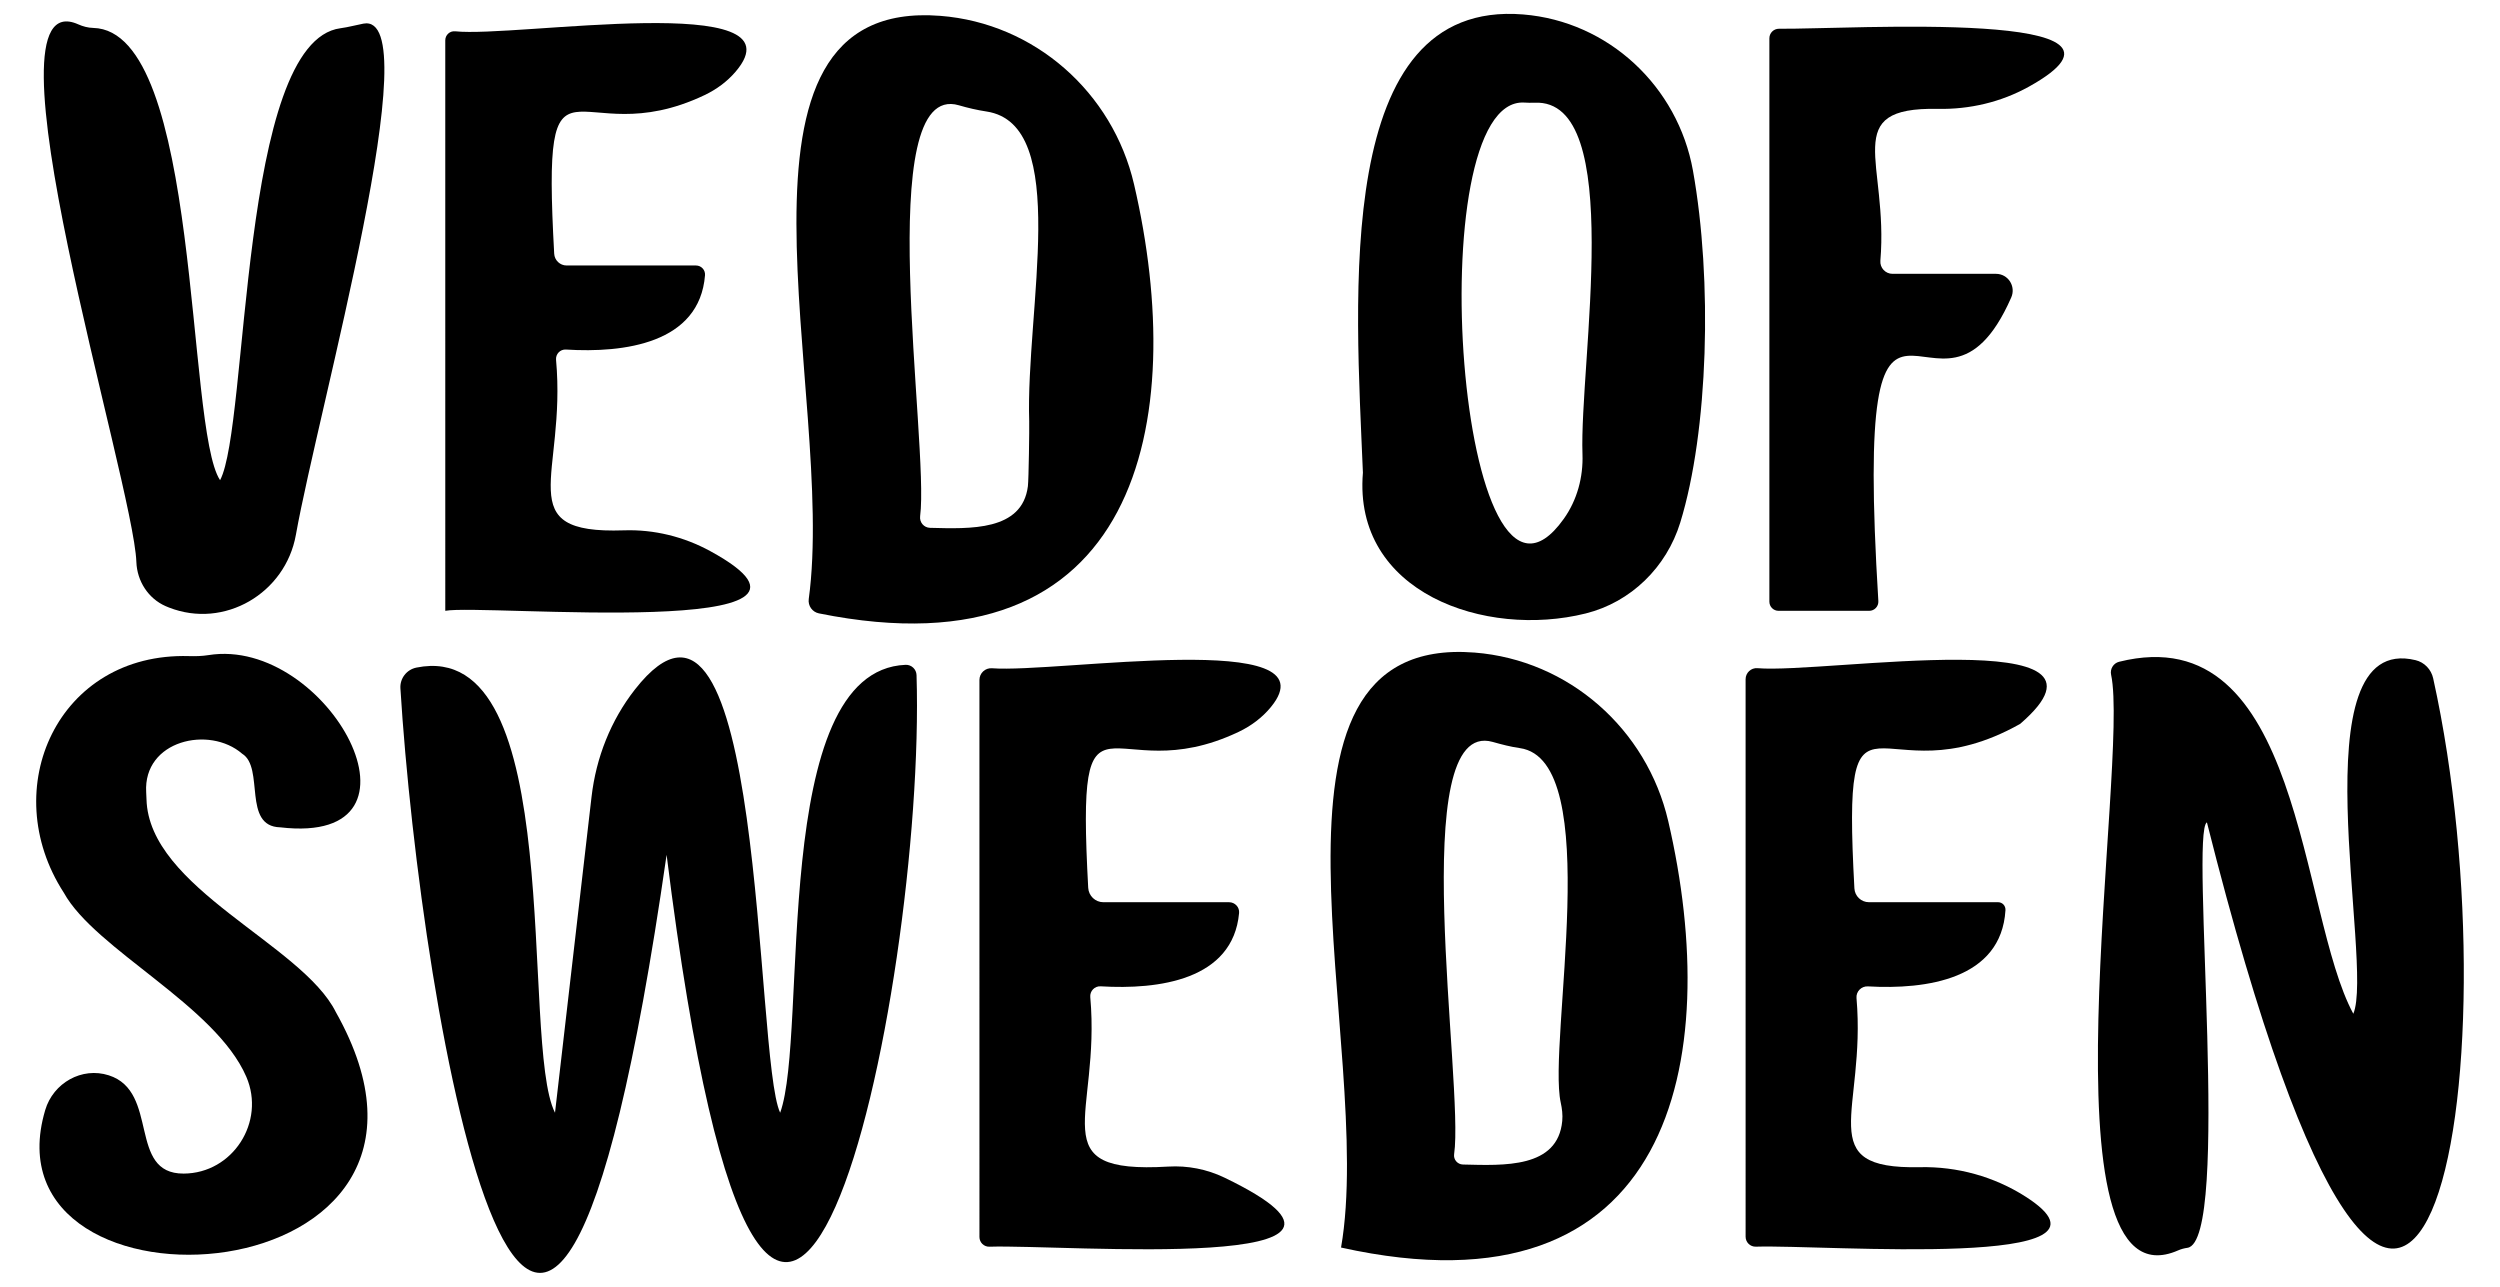 <svg xmlns="http://www.w3.org/2000/svg" xmlns:xlink="http://www.w3.org/1999/xlink" id="Lager_1" x="0px" y="0px" viewBox="0 0 2209 1137" style="enable-background:new 0 0 2209 1137;" xml:space="preserve"><g>	<path d="M321.07,20.89c-6.75,1.28-13.39,3.16-20.21,4.06c-89.54,11.75-80.96,351.64-106.4,399.34  c-30.5-45.52-16.29-397.35-112.1-399.61c-4.57-0.11-9.02-1.29-13.2-3.15c-90.4-40.44,48.84,405.02,51.33,475.01  c0.6,16.84,10.39,32.23,25.81,39.03c1,0.44,2.01,0.86,3.04,1.26c48.9,19.15,102.87-12.55,112.1-64.25  C281.25,361.53,380.12,9.66,321.07,20.89z"></path>	<path d="M627.63,486.99c-23.38-12.78-49.76-19.28-76.39-18.38c-101.65,3.47-50.53-47.73-59.91-150.67  c-0.46-5.06,3.63-9.39,8.7-9.08c51.34,3.19,118.11-5.29,122.92-65.68c0.37-4.63-3.31-8.59-7.96-8.59c-23.13,0-88.74,0-114.32,0  c-5.85,0-10.67-4.59-10.99-10.43c-11.1-201.51,17.83-85.35,132.91-140.14c10.46-4.98,19.93-11.93,27.44-20.74  c61.74-72.49-194.74-29.84-247.8-35.62c-4.71-0.51-8.79,3.24-8.79,7.98c0.01,73.47,0.01,504.08,0.01,504.08  C426.2,533.43,772.51,566.17,627.63,486.99z"></path>	<path d="M714.61,529.29c-0.81,5.94,3.1,11.5,8.98,12.69c283.51,57.25,326.99-170.43,278.45-379.11  C983.13,81.54,914.2,20.56,830.96,14.01C622.13-2.44,739.29,348.18,714.61,529.29z M847.26,93.03c8.02,2.35,16.14,4.24,24.4,5.49  c74.89,11.33,34.57,175.13,37.75,273.76c0.19,5.84-0.43,51.55-1.16,57.35c-5,39.7-50.96,37.65-86.5,36.76  c-5.4-0.14-9.42-4.93-8.72-10.29C821.33,391.96,769.55,70.26,847.26,93.03z"></path>	<path d="M1345.9,12.77C1177.2-1,1197.97,263.59,1204.27,417.68c-8.88,106.22,108.35,146.5,196.9,124.36  c39.97-9.99,71.35-40.87,83.48-80.24c24.9-80.83,28.61-214.32,11.23-311.09C1482.52,76.31,1421.24,18.92,1345.9,12.77z   M1398.28,401.32c0.72,20.33-4.71,40.53-16.51,57.11c-93.41,131.34-129.25-373.37-34.89-367.8c3.01,0.18,6.02,0.27,9.03,0.13  C1436.93,86.84,1395.43,320.81,1398.28,401.32z"></path>	<path d="M1571.96,25.4c-4.71-0.05-8.54,3.74-8.54,8.45c0,62.39,0,437.77,0,497.78c0,4.47,3.62,8.09,8.09,8.09h80.13  c4.66,0,8.36-3.94,8.07-8.59c-22.62-369.28,51.95-119.09,117.43-268.31c4.31-9.83-2.77-20.86-13.5-20.86c-26.48,0-70.36,0-91.41,0  c-6.27,0-11.25-5.34-10.73-11.59c7.34-87.49-36.63-135.89,50.86-134.17c27.98,0.55,55.75-5.96,80.22-19.54  C1917.26,7.49,1633.69,26.01,1571.96,25.4z"></path>	<path d="M129.44,706.09c-0.05-1.99-0.15-3.98-0.27-5.98c-2.75-46.01,55.85-59.24,84.79-34.13c19.97,12.33-0.02,64.26,33.66,65.05  c143.06,16.74,41.91-169.11-63.48-152.17c-5.68,0.91-11.45,1.04-17.21,0.87C51.4,576.38-3.29,696.6,56.37,788.77  c27.64,50.24,134.06,99.55,161.28,162.69c17.18,39.86-12,85.36-55.41,85.53c-49.65,0.2-21.04-72.42-66.12-86.84  c-23.78-7.61-49.04,6.72-56.15,30.65c-57.8,194.5,400.28,168.38,256.75-86.55C266.86,834.23,131.35,784.82,129.44,706.09z"></path>	<path d="M800.21,587.44c-121.18,4.95-85.54,325.83-110.86,395.78c-22.94-48.39-13.05-521.4-128.35-373.95  c-21.36,27.31-34.31,60.23-38.3,94.68c-9.93,85.89-32.3,279.27-32.3,279.27c-31.4-61.67,12.32-420.55-122.43-393.34  c-8.65,1.75-14.72,9.57-14.17,18.38c17.5,283.44,123.96,920.58,235.21,147.04c94.85,762.28,229.57,119.42,220.84-158.8  C809.69,591.34,805.37,587.23,800.21,587.44z"></path>	<path d="M1081.84,1040.51c-15.4-7.42-32.5-10.74-49.56-9.72c-113.47,6.76-59.49-44.21-68.91-149.73c-0.48-5.33,3.82-9.87,9.16-9.55  c51.02,3.09,116.92-5.42,122.33-64.8c0.47-5.13-3.68-9.51-8.83-9.51c-23.23,0-84.43,0-111.07,0c-7.15,0-13.03-5.61-13.42-12.75  c-10.74-198.23,18.38-83.33,132.92-137.77c10.9-5.18,20.73-12.49,28.4-21.8c57.69-70.1-188.76-30.02-246.3-34.41  c-6.02-0.46-11.13,4.32-11.13,10.36c0.01,73.37,0.01,429.9,0.01,492.19c0,4.83,3.99,8.72,8.82,8.56  C939.49,1099.4,1259.43,1126.09,1081.84,1040.51z"></path>	<path d="M1302.93,576.61c-212.94-16.78-86.98,348.01-117.98,525.72c293.04,65.11,338.22-165.58,289.09-376.84  C1455.12,644.16,1386.17,583.17,1302.93,576.61z M1379.05,974.21c1.17,5.35,1.86,10.82,1.35,16.27  c-3.87,41.94-51.57,39.37-87.76,38.49c-4.82-0.12-8.49-4.39-7.78-9.16c9.05-61.39-43.63-386.11,34.04-364.26  c7.91,2.23,15.89,4.34,24.02,5.48C1418.41,671.64,1367.37,920.89,1379.05,974.21z"></path>	<path d="M1789.64,1057.25c-27.75-17.7-60.27-26.64-93.18-25.93c-96.22,2.07-47.35-48.67-56.05-149.42  c-0.5-5.79,4.3-10.66,10.11-10.33c51.54,2.98,117.75-6.26,121.51-67.28c0.24-3.91-2.66-7.1-6.58-7.1c-21.19,0-86.76,0-114.07,0  c-6.84,0-12.46-5.36-12.83-12.19c-11.24-206.63,20.51-74.56,146.44-145.36c105.06-90.47-172.16-44.19-232.08-49.23  c-5.67-0.48-10.5,4.08-10.5,9.77c0.01,71.81,0.01,429.4,0.01,492.58c0,4.97,4.09,8.96,9.05,8.8  C1612.5,1099.62,1891.68,1122.32,1789.64,1057.25z"></path>	<path d="M2149.95,599.37c-1.74-7.86-7.72-14.16-15.54-16.05c-105.53-25.53-36.36,268.6-55.02,312.43  c-48.28-89.15-44.86-351.38-206.95-311.01c-5.05,1.26-8.17,6.39-7.07,11.48c16.6,77.21-66.3,563.84,59.28,508.6  c2.59-1.14,5.33-1.85,8.13-2.25c39.04-5.5,2.06-367.61,17.25-375.94C2137.02,1469.74,2225.78,941.82,2149.95,599.37z"></path></g></svg>